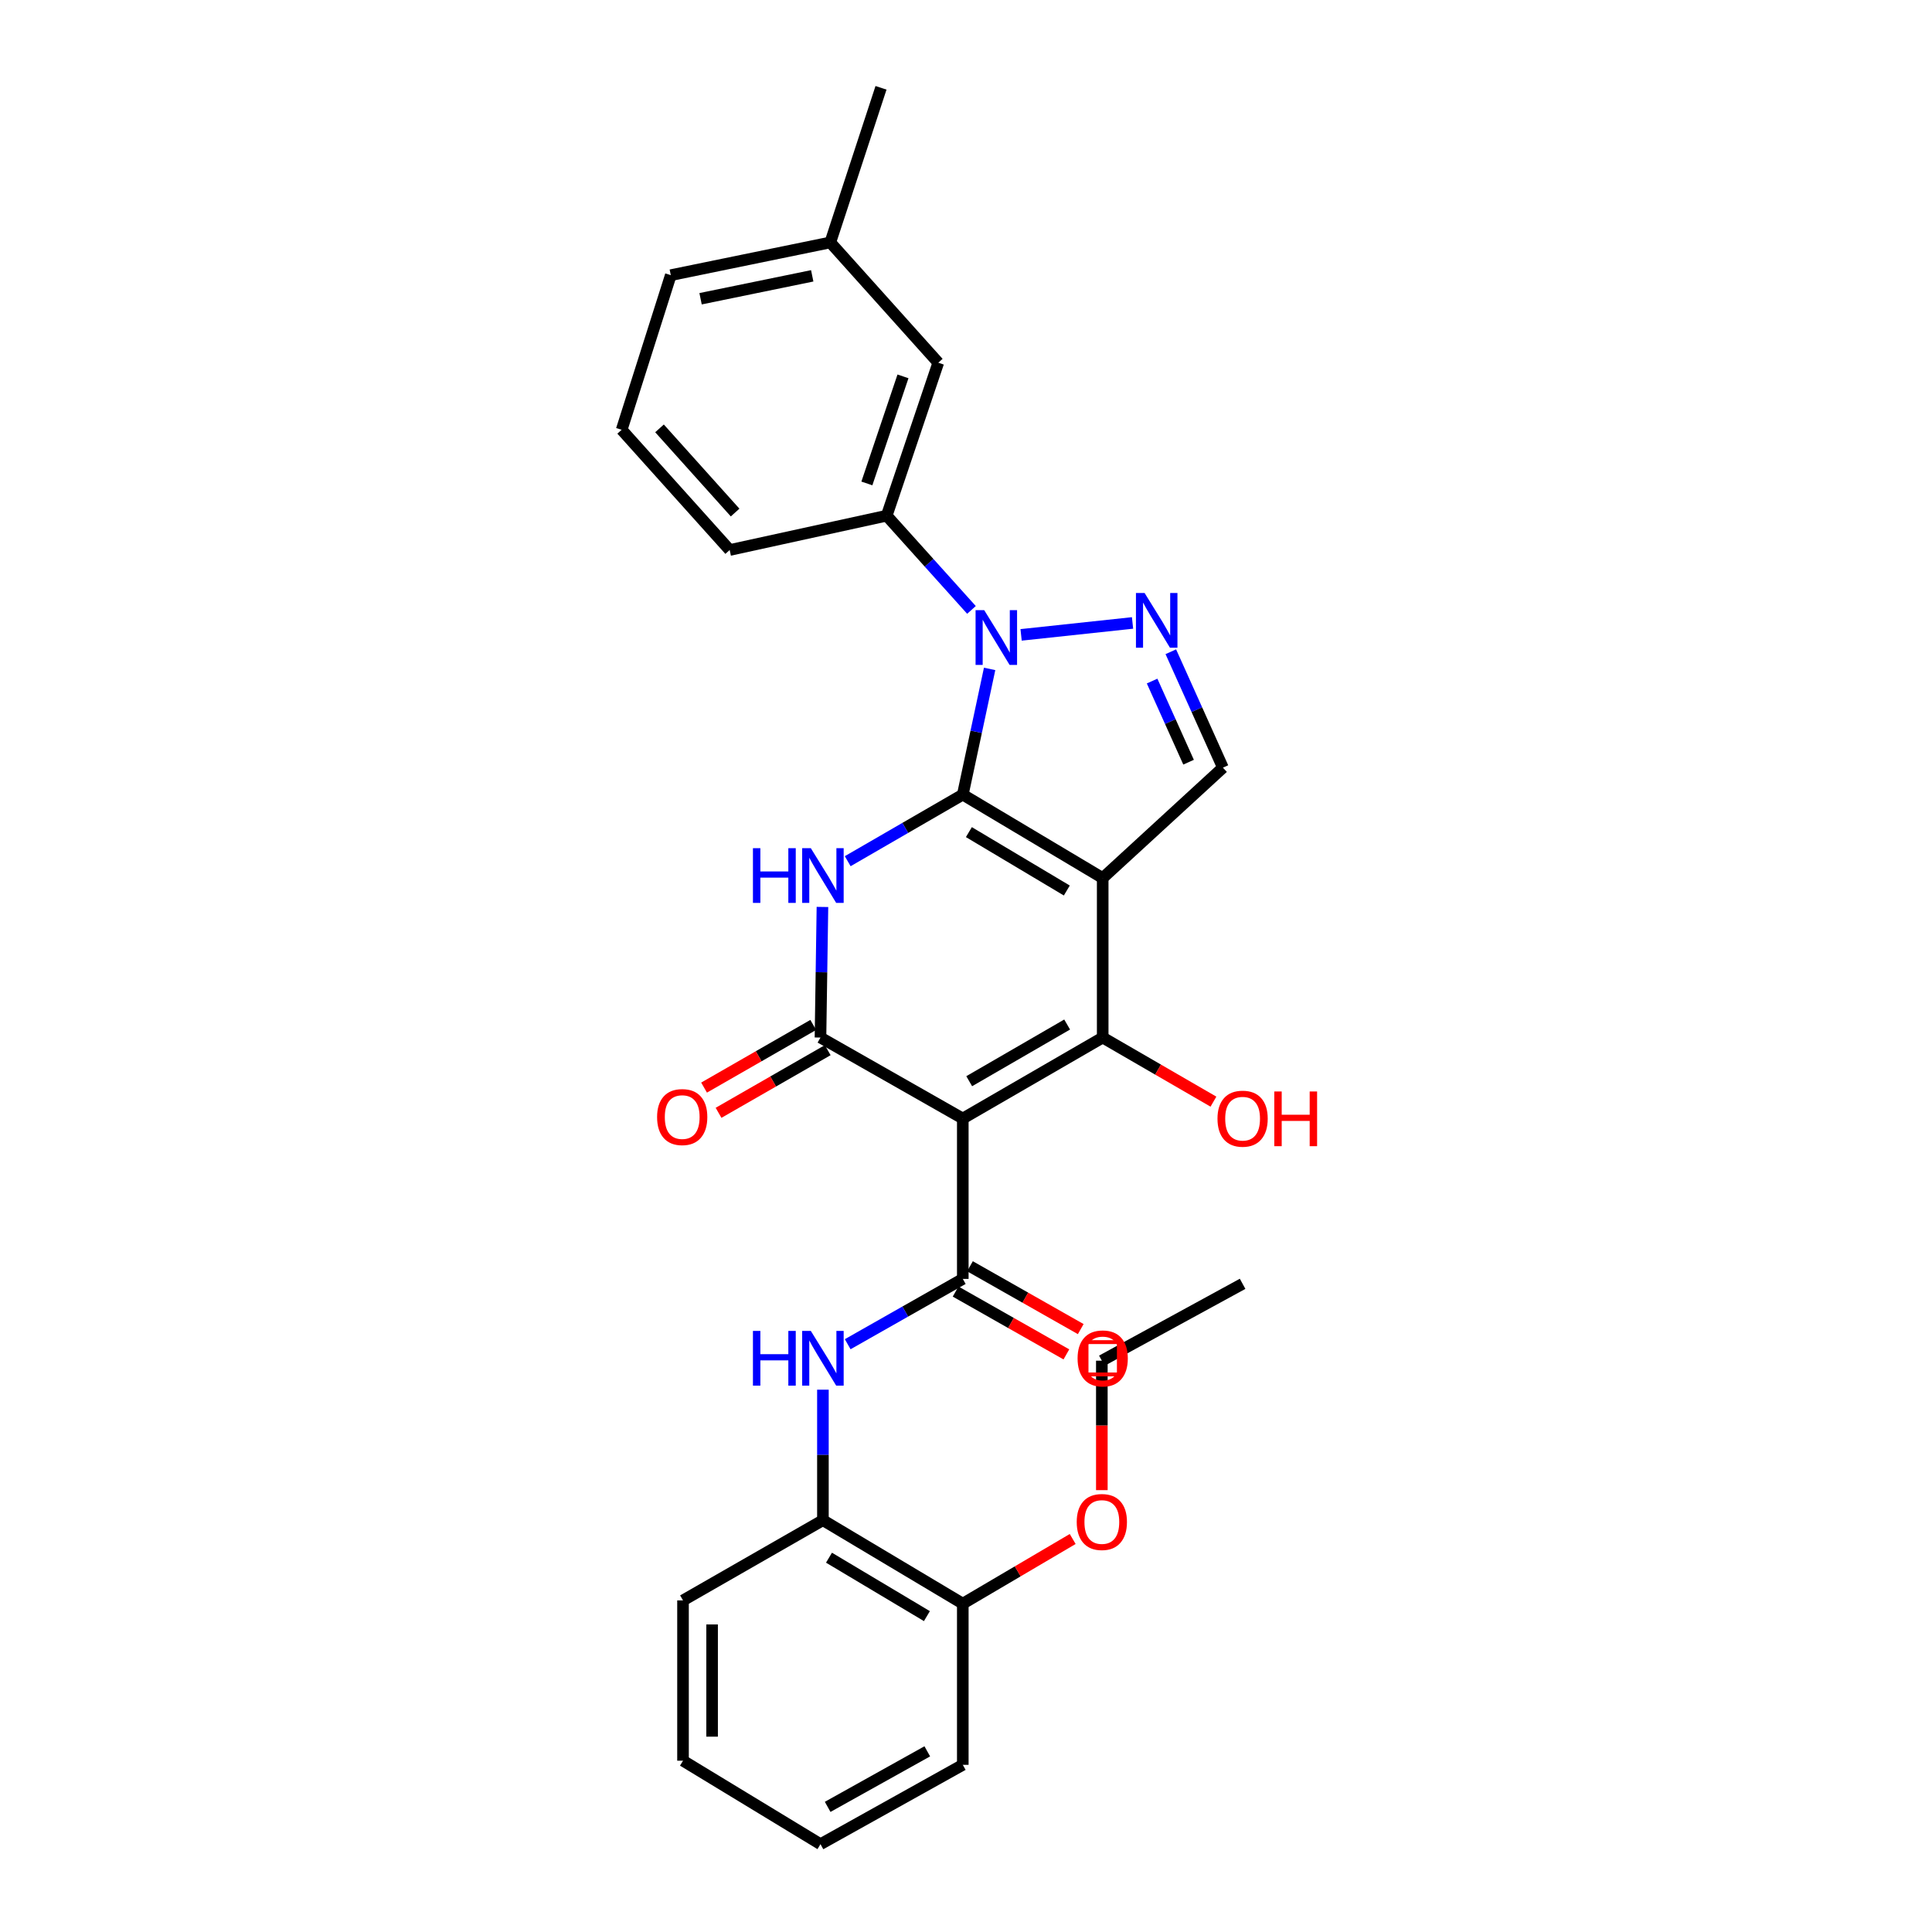 <?xml version='1.0' encoding='iso-8859-1'?>
<svg version='1.1' baseProfile='full'
              xmlns='http://www.w3.org/2000/svg'
                      xmlns:rdkit='http://www.rdkit.org/xml'
                      xmlns:xlink='http://www.w3.org/1999/xlink'
                  xml:space='preserve'
width='1000px' height='1000px' viewBox='0 0 1000 1000'>
<!-- END OF HEADER -->
<rect style='opacity:1.0;fill:#FFFFFF;stroke:none' width='1000' height='1000' x='0' y='0'> </rect>
<path class='bond-0' d='M 498.339,411.292 L 570.754,454.475' style='fill:none;fill-rule:evenodd;stroke:#000000;stroke-width:6px;stroke-linecap:butt;stroke-linejoin:miter;stroke-opacity:1' />
<path class='bond-0' d='M 501.49,430.7 L 552.181,460.928' style='fill:none;fill-rule:evenodd;stroke:#000000;stroke-width:6px;stroke-linecap:butt;stroke-linejoin:miter;stroke-opacity:1' />
<path class='bond-2' d='M 498.339,411.292 L 468.556,428.524' style='fill:none;fill-rule:evenodd;stroke:#000000;stroke-width:6px;stroke-linecap:butt;stroke-linejoin:miter;stroke-opacity:1' />
<path class='bond-2' d='M 468.556,428.524 L 438.772,445.755' style='fill:none;fill-rule:evenodd;stroke:#0000FF;stroke-width:6px;stroke-linecap:butt;stroke-linejoin:miter;stroke-opacity:1' />
<path class='bond-4' d='M 498.339,411.292 L 505.284,378.759' style='fill:none;fill-rule:evenodd;stroke:#000000;stroke-width:6px;stroke-linecap:butt;stroke-linejoin:miter;stroke-opacity:1' />
<path class='bond-4' d='M 505.284,378.759 L 512.228,346.225' style='fill:none;fill-rule:evenodd;stroke:#0000FF;stroke-width:6px;stroke-linecap:butt;stroke-linejoin:miter;stroke-opacity:1' />
<path class='bond-3' d='M 570.754,454.475 L 570.754,537.035' style='fill:none;fill-rule:evenodd;stroke:#000000;stroke-width:6px;stroke-linecap:butt;stroke-linejoin:miter;stroke-opacity:1' />
<path class='bond-8' d='M 570.754,454.475 L 632.981,397.333' style='fill:none;fill-rule:evenodd;stroke:#000000;stroke-width:6px;stroke-linecap:butt;stroke-linejoin:miter;stroke-opacity:1' />
<path class='bond-1' d='M 498.339,578.947 L 424.678,537.035' style='fill:none;fill-rule:evenodd;stroke:#000000;stroke-width:6px;stroke-linecap:butt;stroke-linejoin:miter;stroke-opacity:1' />
<path class='bond-6' d='M 498.339,578.947 L 498.339,661.959' style='fill:none;fill-rule:evenodd;stroke:#000000;stroke-width:6px;stroke-linecap:butt;stroke-linejoin:miter;stroke-opacity:1' />
<path class='bond-30' d='M 498.339,578.947 L 570.754,537.035' style='fill:none;fill-rule:evenodd;stroke:#000000;stroke-width:6px;stroke-linecap:butt;stroke-linejoin:miter;stroke-opacity:1' />
<path class='bond-30' d='M 501.66,559.63 L 552.35,530.292' style='fill:none;fill-rule:evenodd;stroke:#000000;stroke-width:6px;stroke-linecap:butt;stroke-linejoin:miter;stroke-opacity:1' />
<path class='bond-5' d='M 425.696,469.435 L 425.187,503.235' style='fill:none;fill-rule:evenodd;stroke:#0000FF;stroke-width:6px;stroke-linecap:butt;stroke-linejoin:miter;stroke-opacity:1' />
<path class='bond-5' d='M 425.187,503.235 L 424.678,537.035' style='fill:none;fill-rule:evenodd;stroke:#000000;stroke-width:6px;stroke-linecap:butt;stroke-linejoin:miter;stroke-opacity:1' />
<path class='bond-15' d='M 570.754,537.035 L 599.415,553.624' style='fill:none;fill-rule:evenodd;stroke:#000000;stroke-width:6px;stroke-linecap:butt;stroke-linejoin:miter;stroke-opacity:1' />
<path class='bond-15' d='M 599.415,553.624 L 628.077,570.212' style='fill:none;fill-rule:evenodd;stroke:#FF0000;stroke-width:6px;stroke-linecap:butt;stroke-linejoin:miter;stroke-opacity:1' />
<path class='bond-7' d='M 528.521,328.613 L 586.201,322.435' style='fill:none;fill-rule:evenodd;stroke:#0000FF;stroke-width:6px;stroke-linecap:butt;stroke-linejoin:miter;stroke-opacity:1' />
<path class='bond-10' d='M 502.833,315.691 L 480.893,291.302' style='fill:none;fill-rule:evenodd;stroke:#0000FF;stroke-width:6px;stroke-linecap:butt;stroke-linejoin:miter;stroke-opacity:1' />
<path class='bond-10' d='M 480.893,291.302 L 458.953,266.914' style='fill:none;fill-rule:evenodd;stroke:#000000;stroke-width:6px;stroke-linecap:butt;stroke-linejoin:miter;stroke-opacity:1' />
<path class='bond-12' d='M 420.931,530.507 L 392.678,546.722' style='fill:none;fill-rule:evenodd;stroke:#000000;stroke-width:6px;stroke-linecap:butt;stroke-linejoin:miter;stroke-opacity:1' />
<path class='bond-12' d='M 392.678,546.722 L 364.424,562.937' style='fill:none;fill-rule:evenodd;stroke:#FF0000;stroke-width:6px;stroke-linecap:butt;stroke-linejoin:miter;stroke-opacity:1' />
<path class='bond-12' d='M 428.425,543.564 L 400.171,559.779' style='fill:none;fill-rule:evenodd;stroke:#000000;stroke-width:6px;stroke-linecap:butt;stroke-linejoin:miter;stroke-opacity:1' />
<path class='bond-12' d='M 400.171,559.779 L 371.918,575.994' style='fill:none;fill-rule:evenodd;stroke:#FF0000;stroke-width:6px;stroke-linecap:butt;stroke-linejoin:miter;stroke-opacity:1' />
<path class='bond-9' d='M 498.339,661.959 L 468.551,678.863' style='fill:none;fill-rule:evenodd;stroke:#000000;stroke-width:6px;stroke-linecap:butt;stroke-linejoin:miter;stroke-opacity:1' />
<path class='bond-9' d='M 468.551,678.863 L 438.762,695.767' style='fill:none;fill-rule:evenodd;stroke:#0000FF;stroke-width:6px;stroke-linecap:butt;stroke-linejoin:miter;stroke-opacity:1' />
<path class='bond-13' d='M 494.625,668.506 L 523.291,684.77' style='fill:none;fill-rule:evenodd;stroke:#000000;stroke-width:6px;stroke-linecap:butt;stroke-linejoin:miter;stroke-opacity:1' />
<path class='bond-13' d='M 523.291,684.77 L 551.958,701.033' style='fill:none;fill-rule:evenodd;stroke:#FF0000;stroke-width:6px;stroke-linecap:butt;stroke-linejoin:miter;stroke-opacity:1' />
<path class='bond-13' d='M 502.054,655.412 L 530.72,671.675' style='fill:none;fill-rule:evenodd;stroke:#000000;stroke-width:6px;stroke-linecap:butt;stroke-linejoin:miter;stroke-opacity:1' />
<path class='bond-13' d='M 530.72,671.675 L 559.387,687.939' style='fill:none;fill-rule:evenodd;stroke:#FF0000;stroke-width:6px;stroke-linecap:butt;stroke-linejoin:miter;stroke-opacity:1' />
<path class='bond-29' d='M 606.012,337.345 L 619.497,367.339' style='fill:none;fill-rule:evenodd;stroke:#0000FF;stroke-width:6px;stroke-linecap:butt;stroke-linejoin:miter;stroke-opacity:1' />
<path class='bond-29' d='M 619.497,367.339 L 632.981,397.333' style='fill:none;fill-rule:evenodd;stroke:#000000;stroke-width:6px;stroke-linecap:butt;stroke-linejoin:miter;stroke-opacity:1' />
<path class='bond-29' d='M 596.326,352.517 L 605.765,373.513' style='fill:none;fill-rule:evenodd;stroke:#0000FF;stroke-width:6px;stroke-linecap:butt;stroke-linejoin:miter;stroke-opacity:1' />
<path class='bond-29' d='M 605.765,373.513 L 615.205,394.508' style='fill:none;fill-rule:evenodd;stroke:#000000;stroke-width:6px;stroke-linecap:butt;stroke-linejoin:miter;stroke-opacity:1' />
<path class='bond-11' d='M 425.941,719.298 L 425.941,753.073' style='fill:none;fill-rule:evenodd;stroke:#0000FF;stroke-width:6px;stroke-linecap:butt;stroke-linejoin:miter;stroke-opacity:1' />
<path class='bond-11' d='M 425.941,753.073 L 425.941,786.849' style='fill:none;fill-rule:evenodd;stroke:#000000;stroke-width:6px;stroke-linecap:butt;stroke-linejoin:miter;stroke-opacity:1' />
<path class='bond-14' d='M 458.953,266.914 L 485.651,187.742' style='fill:none;fill-rule:evenodd;stroke:#000000;stroke-width:6px;stroke-linecap:butt;stroke-linejoin:miter;stroke-opacity:1' />
<path class='bond-14' d='M 448.692,250.228 L 467.381,194.807' style='fill:none;fill-rule:evenodd;stroke:#000000;stroke-width:6px;stroke-linecap:butt;stroke-linejoin:miter;stroke-opacity:1' />
<path class='bond-19' d='M 458.953,266.914 L 377.681,284.688' style='fill:none;fill-rule:evenodd;stroke:#000000;stroke-width:6px;stroke-linecap:butt;stroke-linejoin:miter;stroke-opacity:1' />
<path class='bond-16' d='M 425.941,786.849 L 498.339,830.057' style='fill:none;fill-rule:evenodd;stroke:#000000;stroke-width:6px;stroke-linecap:butt;stroke-linejoin:miter;stroke-opacity:1' />
<path class='bond-16' d='M 429.085,806.258 L 479.764,836.503' style='fill:none;fill-rule:evenodd;stroke:#000000;stroke-width:6px;stroke-linecap:butt;stroke-linejoin:miter;stroke-opacity:1' />
<path class='bond-21' d='M 425.941,786.849 L 353.526,828.367' style='fill:none;fill-rule:evenodd;stroke:#000000;stroke-width:6px;stroke-linecap:butt;stroke-linejoin:miter;stroke-opacity:1' />
<path class='bond-17' d='M 485.651,187.742 L 429.763,125.481' style='fill:none;fill-rule:evenodd;stroke:#000000;stroke-width:6px;stroke-linecap:butt;stroke-linejoin:miter;stroke-opacity:1' />
<path class='bond-18' d='M 498.339,830.057 L 526.781,813.319' style='fill:none;fill-rule:evenodd;stroke:#000000;stroke-width:6px;stroke-linecap:butt;stroke-linejoin:miter;stroke-opacity:1' />
<path class='bond-18' d='M 526.781,813.319 L 555.223,796.581' style='fill:none;fill-rule:evenodd;stroke:#FF0000;stroke-width:6px;stroke-linecap:butt;stroke-linejoin:miter;stroke-opacity:1' />
<path class='bond-22' d='M 498.339,830.057 L 498.339,913.47' style='fill:none;fill-rule:evenodd;stroke:#000000;stroke-width:6px;stroke-linecap:butt;stroke-linejoin:miter;stroke-opacity:1' />
<path class='bond-25' d='M 429.763,125.481 L 456.009,45.455' style='fill:none;fill-rule:evenodd;stroke:#000000;stroke-width:6px;stroke-linecap:butt;stroke-linejoin:miter;stroke-opacity:1' />
<path class='bond-31' d='M 429.763,125.481 L 347.203,142.426' style='fill:none;fill-rule:evenodd;stroke:#000000;stroke-width:6px;stroke-linecap:butt;stroke-linejoin:miter;stroke-opacity:1' />
<path class='bond-31' d='M 420.406,142.77 L 362.614,154.632' style='fill:none;fill-rule:evenodd;stroke:#000000;stroke-width:6px;stroke-linecap:butt;stroke-linejoin:miter;stroke-opacity:1' />
<path class='bond-24' d='M 570.311,771.297 L 570.311,737.793' style='fill:none;fill-rule:evenodd;stroke:#FF0000;stroke-width:6px;stroke-linecap:butt;stroke-linejoin:miter;stroke-opacity:1' />
<path class='bond-24' d='M 570.311,737.793 L 570.311,704.289' style='fill:none;fill-rule:evenodd;stroke:#000000;stroke-width:6px;stroke-linecap:butt;stroke-linejoin:miter;stroke-opacity:1' />
<path class='bond-20' d='M 377.681,284.688 L 321.777,222.452' style='fill:none;fill-rule:evenodd;stroke:#000000;stroke-width:6px;stroke-linecap:butt;stroke-linejoin:miter;stroke-opacity:1' />
<path class='bond-20' d='M 380.496,265.292 L 341.362,221.727' style='fill:none;fill-rule:evenodd;stroke:#000000;stroke-width:6px;stroke-linecap:butt;stroke-linejoin:miter;stroke-opacity:1' />
<path class='bond-23' d='M 321.777,222.452 L 347.203,142.426' style='fill:none;fill-rule:evenodd;stroke:#000000;stroke-width:6px;stroke-linecap:butt;stroke-linejoin:miter;stroke-opacity:1' />
<path class='bond-27' d='M 353.526,828.367 L 353.526,911.337' style='fill:none;fill-rule:evenodd;stroke:#000000;stroke-width:6px;stroke-linecap:butt;stroke-linejoin:miter;stroke-opacity:1' />
<path class='bond-27' d='M 368.581,840.813 L 368.581,898.892' style='fill:none;fill-rule:evenodd;stroke:#000000;stroke-width:6px;stroke-linecap:butt;stroke-linejoin:miter;stroke-opacity:1' />
<path class='bond-32' d='M 498.339,913.47 L 424.678,954.545' style='fill:none;fill-rule:evenodd;stroke:#000000;stroke-width:6px;stroke-linecap:butt;stroke-linejoin:miter;stroke-opacity:1' />
<path class='bond-32' d='M 479.958,906.483 L 428.395,935.235' style='fill:none;fill-rule:evenodd;stroke:#000000;stroke-width:6px;stroke-linecap:butt;stroke-linejoin:miter;stroke-opacity:1' />
<path class='bond-26' d='M 570.311,704.289 L 643.169,664.502' style='fill:none;fill-rule:evenodd;stroke:#000000;stroke-width:6px;stroke-linecap:butt;stroke-linejoin:miter;stroke-opacity:1' />
<path class='bond-28' d='M 353.526,911.337 L 424.678,954.545' style='fill:none;fill-rule:evenodd;stroke:#000000;stroke-width:6px;stroke-linecap:butt;stroke-linejoin:miter;stroke-opacity:1' />
<path  class='atom-3' d='M 389.721 439.019
L 393.561 439.019
L 393.561 451.059
L 408.041 451.059
L 408.041 439.019
L 411.881 439.019
L 411.881 467.339
L 408.041 467.339
L 408.041 454.259
L 393.561 454.259
L 393.561 467.339
L 389.721 467.339
L 389.721 439.019
' fill='#0000FF'/>
<path  class='atom-3' d='M 419.681 439.019
L 428.961 454.019
Q 429.881 455.499, 431.361 458.179
Q 432.841 460.859, 432.921 461.019
L 432.921 439.019
L 436.681 439.019
L 436.681 467.339
L 432.801 467.339
L 422.841 450.939
Q 421.681 449.019, 420.441 446.819
Q 419.241 444.619, 418.881 443.939
L 418.881 467.339
L 415.201 467.339
L 415.201 439.019
L 419.681 439.019
' fill='#0000FF'/>
<path  class='atom-5' d='M 509.434 315.827
L 518.714 330.827
Q 519.634 332.307, 521.114 334.987
Q 522.594 337.667, 522.674 337.827
L 522.674 315.827
L 526.434 315.827
L 526.434 344.147
L 522.554 344.147
L 512.594 327.747
Q 511.434 325.827, 510.194 323.627
Q 508.994 321.427, 508.634 320.747
L 508.634 344.147
L 504.954 344.147
L 504.954 315.827
L 509.434 315.827
' fill='#0000FF'/>
<path  class='atom-8' d='M 592.446 306.936
L 601.726 321.936
Q 602.646 323.416, 604.126 326.096
Q 605.606 328.776, 605.686 328.936
L 605.686 306.936
L 609.446 306.936
L 609.446 335.256
L 605.566 335.256
L 595.606 318.856
Q 594.446 316.936, 593.206 314.736
Q 592.006 312.536, 591.646 311.856
L 591.646 335.256
L 587.966 335.256
L 587.966 306.936
L 592.446 306.936
' fill='#0000FF'/>
<path  class='atom-10' d='M 389.721 688.882
L 393.561 688.882
L 393.561 700.922
L 408.041 700.922
L 408.041 688.882
L 411.881 688.882
L 411.881 717.202
L 408.041 717.202
L 408.041 704.122
L 393.561 704.122
L 393.561 717.202
L 389.721 717.202
L 389.721 688.882
' fill='#0000FF'/>
<path  class='atom-10' d='M 419.681 688.882
L 428.961 703.882
Q 429.881 705.362, 431.361 708.042
Q 432.841 710.722, 432.921 710.882
L 432.921 688.882
L 436.681 688.882
L 436.681 717.202
L 432.801 717.202
L 422.841 700.802
Q 421.681 698.882, 420.441 696.682
Q 419.241 694.482, 418.881 693.802
L 418.881 717.202
L 415.201 717.202
L 415.201 688.882
L 419.681 688.882
' fill='#0000FF'/>
<path  class='atom-13' d='M 340.108 578.191
Q 340.108 571.391, 343.468 567.591
Q 346.828 563.791, 353.108 563.791
Q 359.388 563.791, 362.748 567.591
Q 366.108 571.391, 366.108 578.191
Q 366.108 585.071, 362.708 588.991
Q 359.308 592.871, 353.108 592.871
Q 346.868 592.871, 343.468 588.991
Q 340.108 585.111, 340.108 578.191
M 353.108 589.671
Q 357.428 589.671, 359.748 586.791
Q 362.108 583.871, 362.108 578.191
Q 362.108 572.631, 359.748 569.831
Q 357.428 566.991, 353.108 566.991
Q 348.788 566.991, 346.428 569.791
Q 344.108 572.591, 344.108 578.191
Q 344.108 583.911, 346.428 586.791
Q 348.788 589.671, 353.108 589.671
' fill='#FF0000'/>
<path  class='atom-14' d='M 557.754 703.122
Q 557.754 696.322, 561.114 692.522
Q 564.474 688.722, 570.754 688.722
Q 577.034 688.722, 580.394 692.522
Q 583.754 696.322, 583.754 703.122
Q 583.754 710.002, 580.354 713.922
Q 576.954 717.802, 570.754 717.802
Q 564.514 717.802, 561.114 713.922
Q 557.754 710.042, 557.754 703.122
M 570.754 714.602
Q 575.074 714.602, 577.394 711.722
Q 579.754 708.802, 579.754 703.122
Q 579.754 697.562, 577.394 694.762
Q 575.074 691.922, 570.754 691.922
Q 566.434 691.922, 564.074 694.722
Q 561.754 697.522, 561.754 703.122
Q 561.754 708.842, 564.074 711.722
Q 566.434 714.602, 570.754 714.602
' fill='#FF0000'/>
<path  class='atom-16' d='M 630.169 579.027
Q 630.169 572.227, 633.529 568.427
Q 636.889 564.627, 643.169 564.627
Q 649.449 564.627, 652.809 568.427
Q 656.169 572.227, 656.169 579.027
Q 656.169 585.907, 652.769 589.827
Q 649.369 593.707, 643.169 593.707
Q 636.929 593.707, 633.529 589.827
Q 630.169 585.947, 630.169 579.027
M 643.169 590.507
Q 647.489 590.507, 649.809 587.627
Q 652.169 584.707, 652.169 579.027
Q 652.169 573.467, 649.809 570.667
Q 647.489 567.827, 643.169 567.827
Q 638.849 567.827, 636.489 570.627
Q 634.169 573.427, 634.169 579.027
Q 634.169 584.747, 636.489 587.627
Q 638.849 590.507, 643.169 590.507
' fill='#FF0000'/>
<path  class='atom-16' d='M 659.569 564.947
L 663.409 564.947
L 663.409 576.987
L 677.889 576.987
L 677.889 564.947
L 681.729 564.947
L 681.729 593.267
L 677.889 593.267
L 677.889 580.187
L 663.409 580.187
L 663.409 593.267
L 659.569 593.267
L 659.569 564.947
' fill='#FF0000'/>
<path  class='atom-19' d='M 557.311 787.782
Q 557.311 780.982, 560.671 777.182
Q 564.031 773.382, 570.311 773.382
Q 576.591 773.382, 579.951 777.182
Q 583.311 780.982, 583.311 787.782
Q 583.311 794.662, 579.911 798.582
Q 576.511 802.462, 570.311 802.462
Q 564.071 802.462, 560.671 798.582
Q 557.311 794.702, 557.311 787.782
M 570.311 799.262
Q 574.631 799.262, 576.951 796.382
Q 579.311 793.462, 579.311 787.782
Q 579.311 782.222, 576.951 779.422
Q 574.631 776.582, 570.311 776.582
Q 565.991 776.582, 563.631 779.382
Q 561.311 782.182, 561.311 787.782
Q 561.311 793.502, 563.631 796.382
Q 565.991 799.262, 570.311 799.262
' fill='#FF0000'/>
<path d='M 562.39,711.406 L 562.39,694.679 L 579.118,694.679 L 579.118,711.406 L 562.39,711.406' style='fill:none;stroke:#FF0000;stroke-width:2px;stroke-linecap:butt;stroke-linejoin:miter;stroke-opacity:1;' />
</svg>
